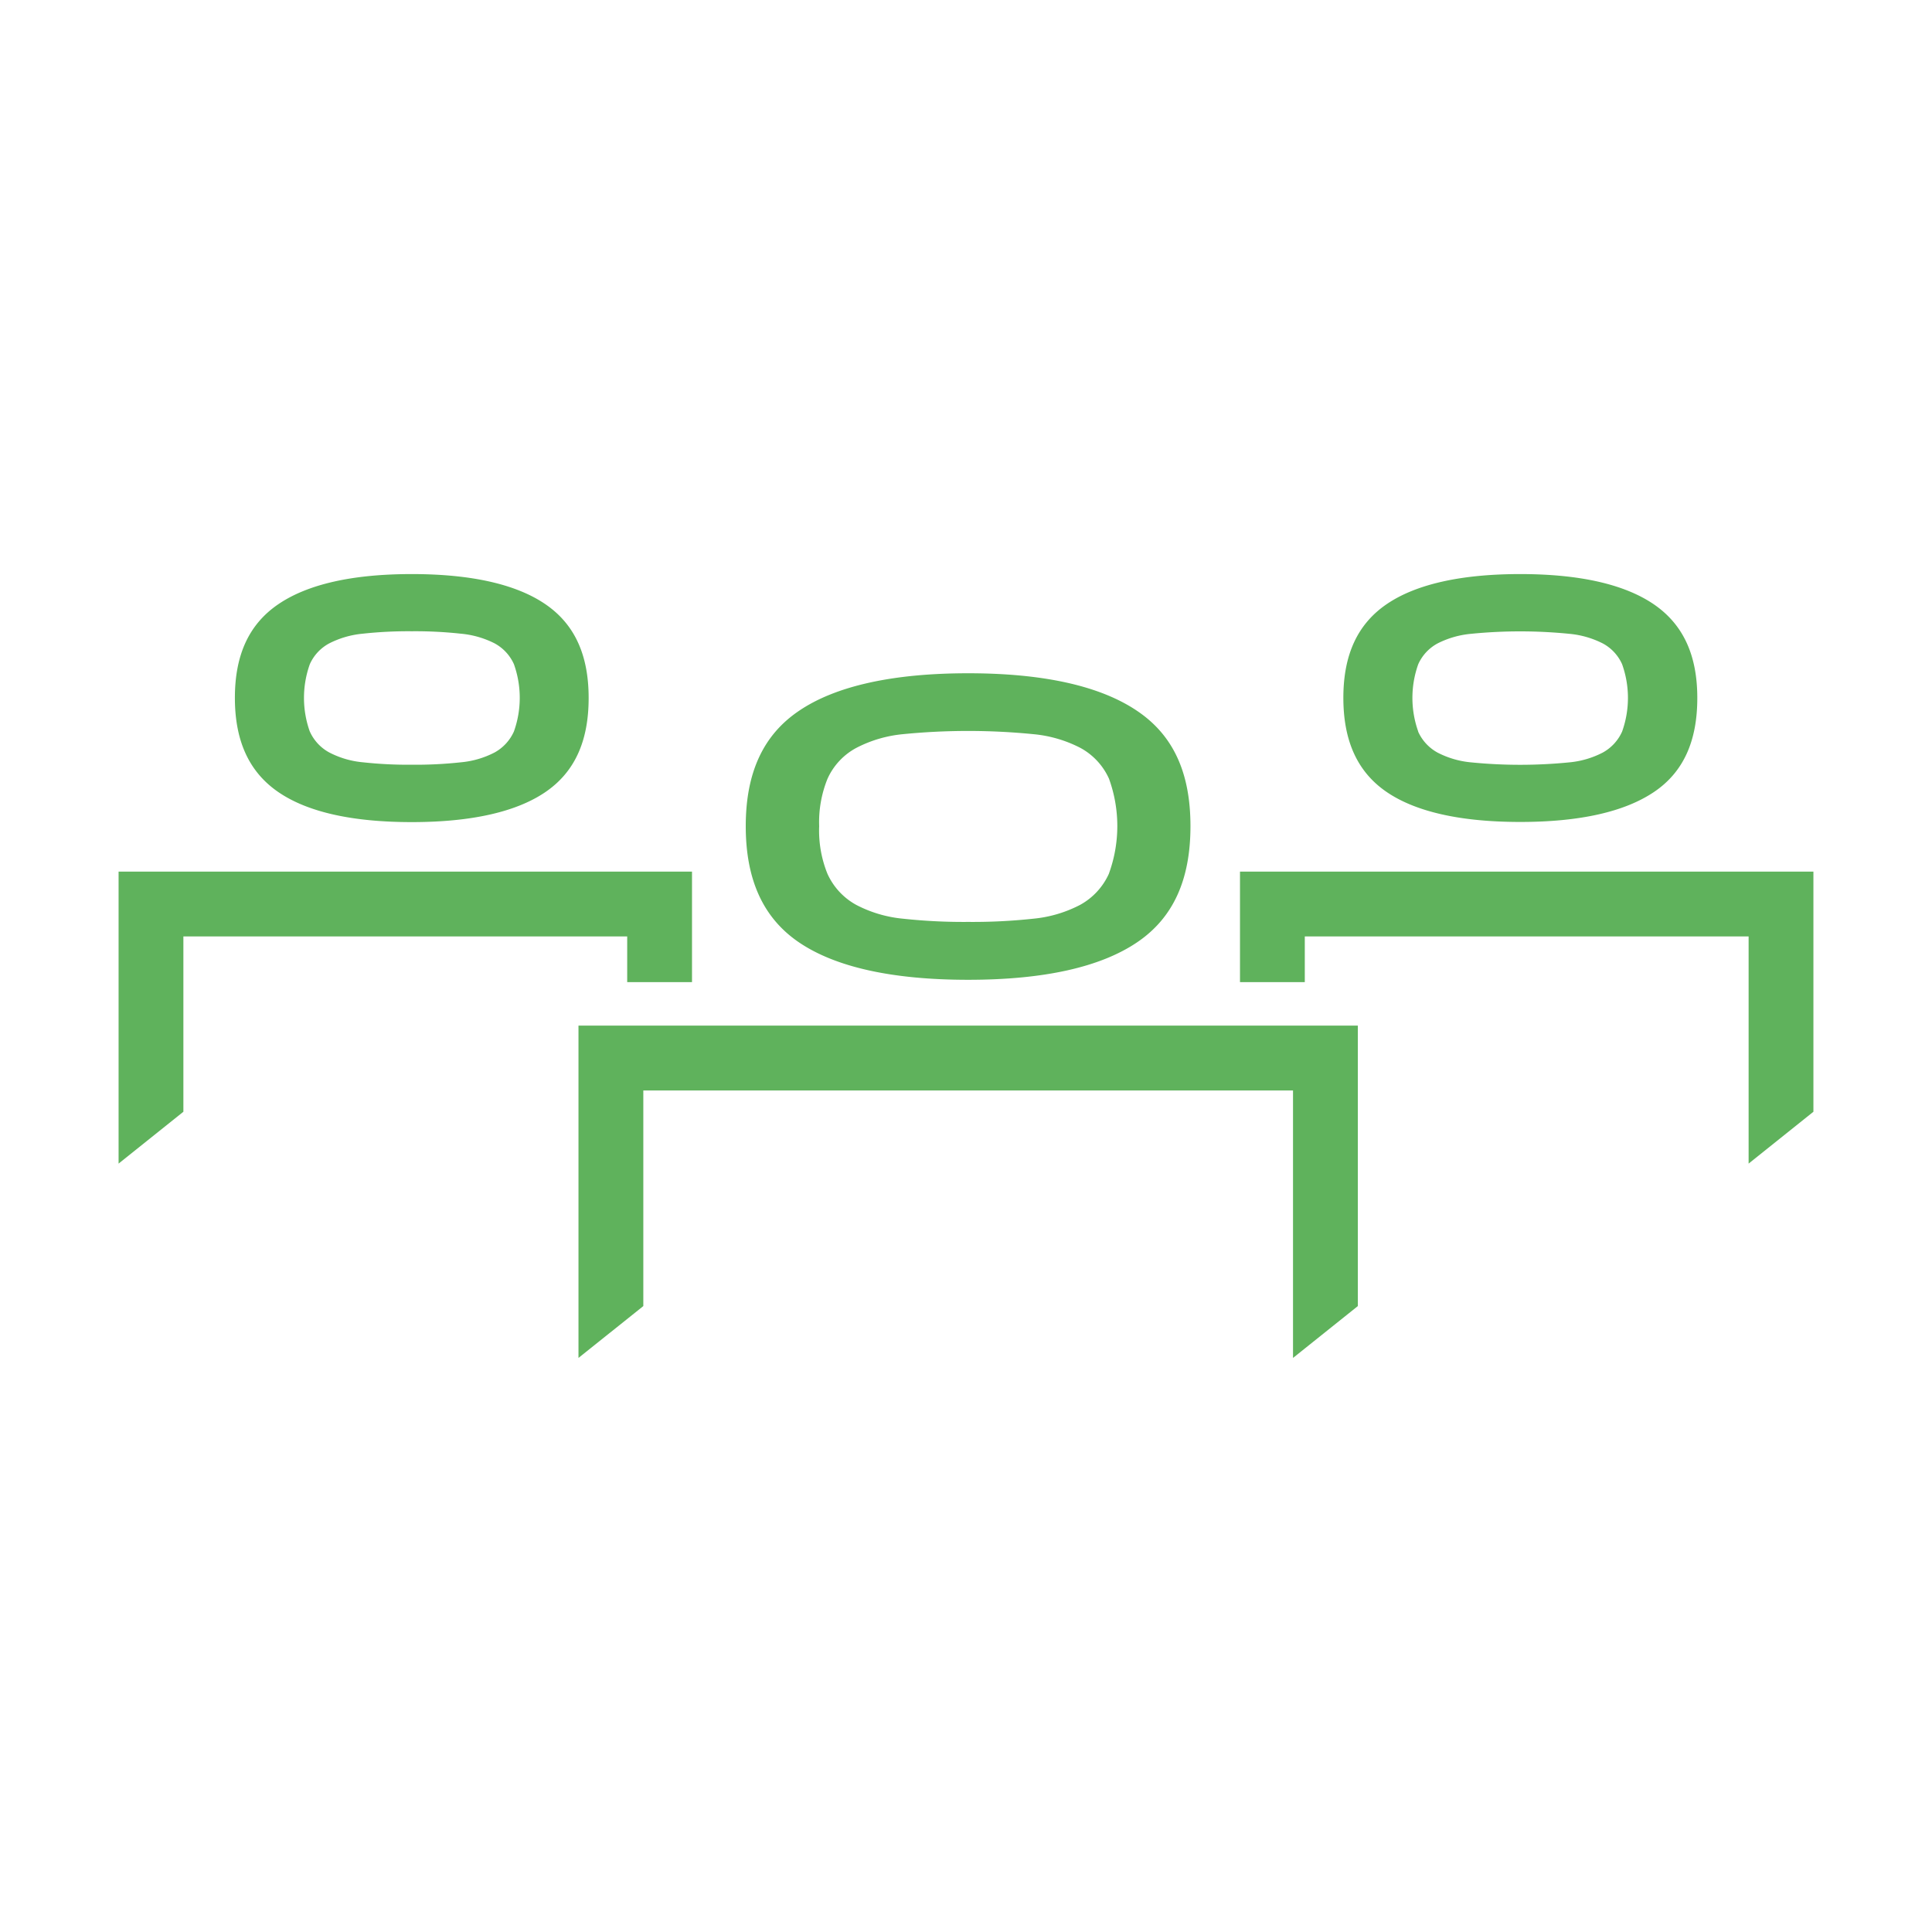 <?xml version="1.0" encoding="UTF-8"?>
<svg xmlns="http://www.w3.org/2000/svg" data-name="Layer 1" viewBox="0 0 500 500"><g fill="#009ac2"><path d="M294.32 184c-9.56-6.48-24.28-9.76-43.76-9.76s-34.31 3.28-43.82 9.75C197.5 190.24 193 200 193 213.81s4.47 23.7 13.67 30c9.47 6.48 24.23 9.76 43.88 9.76s34.3-3.28 43.82-9.76c9.23-6.28 13.72-16.09 13.72-30s-4.5-23.56-13.77-29.81zM287 226.08a17.31 17.31 0 0 1-7.45 8.09 32.85 32.85 0 0 1-12.15 3.59 145.28 145.28 0 0 1-16.84.83 145.16 145.16 0 0 1-16.84-.83 32.73 32.73 0 0 1-12.15-3.59 17.26 17.26 0 0 1-7.45-8.09 29.78 29.78 0 0 1-2.12-12.27 29.81 29.81 0 0 1 2.16-12.27 16.94 16.94 0 0 1 7.48-8 32.94 32.94 0 0 1 12.07-3.54 171.35 171.35 0 0 1 33.69 0 33.06 33.06 0 0 1 12.12 3.51 17 17 0 0 1 7.48 8 35.93 35.93 0 0 1 0 24.54zM351.41 338.01l-16.78 13.42v-69.22H166.49v55.8l-16.78 13.42v-86h201.7v72.58zM469.31 287.72l-16.77 13.42v-58.79H337.68v11.82h-16.77v-28.6h148.4v62.15zM427.91 156.33c-7.61-5.15-19.21-7.76-34.48-7.76s-26.95 2.61-34.52 7.76-11.25 13.09-11.25 24.27 3.66 19.21 11.2 24.36 19.17 7.76 34.57 7.76 26.95-2.61 34.57-7.72 11.26-13.12 11.26-24.36-3.75-19.15-11.35-24.31zm-60.87 33a25.9 25.9 0 0 1 0-17.43 11.4 11.4 0 0 1 5-5.38 23.91 23.91 0 0 1 8.67-2.49 128.42 128.42 0 0 1 25.41 0 23.9 23.9 0 0 1 8.68 2.49 11.35 11.35 0 0 1 5 5.38 25.9 25.9 0 0 1 0 17.43 11.57 11.57 0 0 1-5 5.43 23.47 23.47 0 0 1-8.68 2.54 128.42 128.42 0 0 1-25.41 0 23.52 23.52 0 0 1-8.69-2.54 11.62 11.62 0 0 1-5.02-5.45zM141.09 156.33c-7.57-5.15-19.19-7.76-34.52-7.76s-26.87 2.61-34.48 7.76-11.3 13.09-11.3 24.27 3.68 19.21 11.26 24.4 19.18 7.76 34.52 7.76 27-2.61 34.56-7.76 11.21-13.12 11.21-24.36-3.68-19.16-11.25-24.31zm-60.91 33a25.9 25.9 0 0 1 0-17.43 11.34 11.34 0 0 1 5-5.38 23.91 23.91 0 0 1 8.68-2.52 108.83 108.83 0 0 1 12.71-.63 108.77 108.77 0 0 1 12.7.63 24 24 0 0 1 8.73 2.5 11.44 11.44 0 0 1 5 5.38 25.9 25.9 0 0 1 0 17.43 11.62 11.62 0 0 1-5 5.43 23.52 23.52 0 0 1-8.69 2.54 108.29 108.29 0 0 1-12.7.63 108.17 108.17 0 0 1-12.7-.63 23.46 23.46 0 0 1-8.69-2.54 11.52 11.52 0 0 1-5.04-5.43zM47.46 287.72l-16.77 13.42v-75.57h148.4v28.6h-16.77v-11.82H47.46v45.37z" style="fill: #5fb25c;"/></g></svg>

